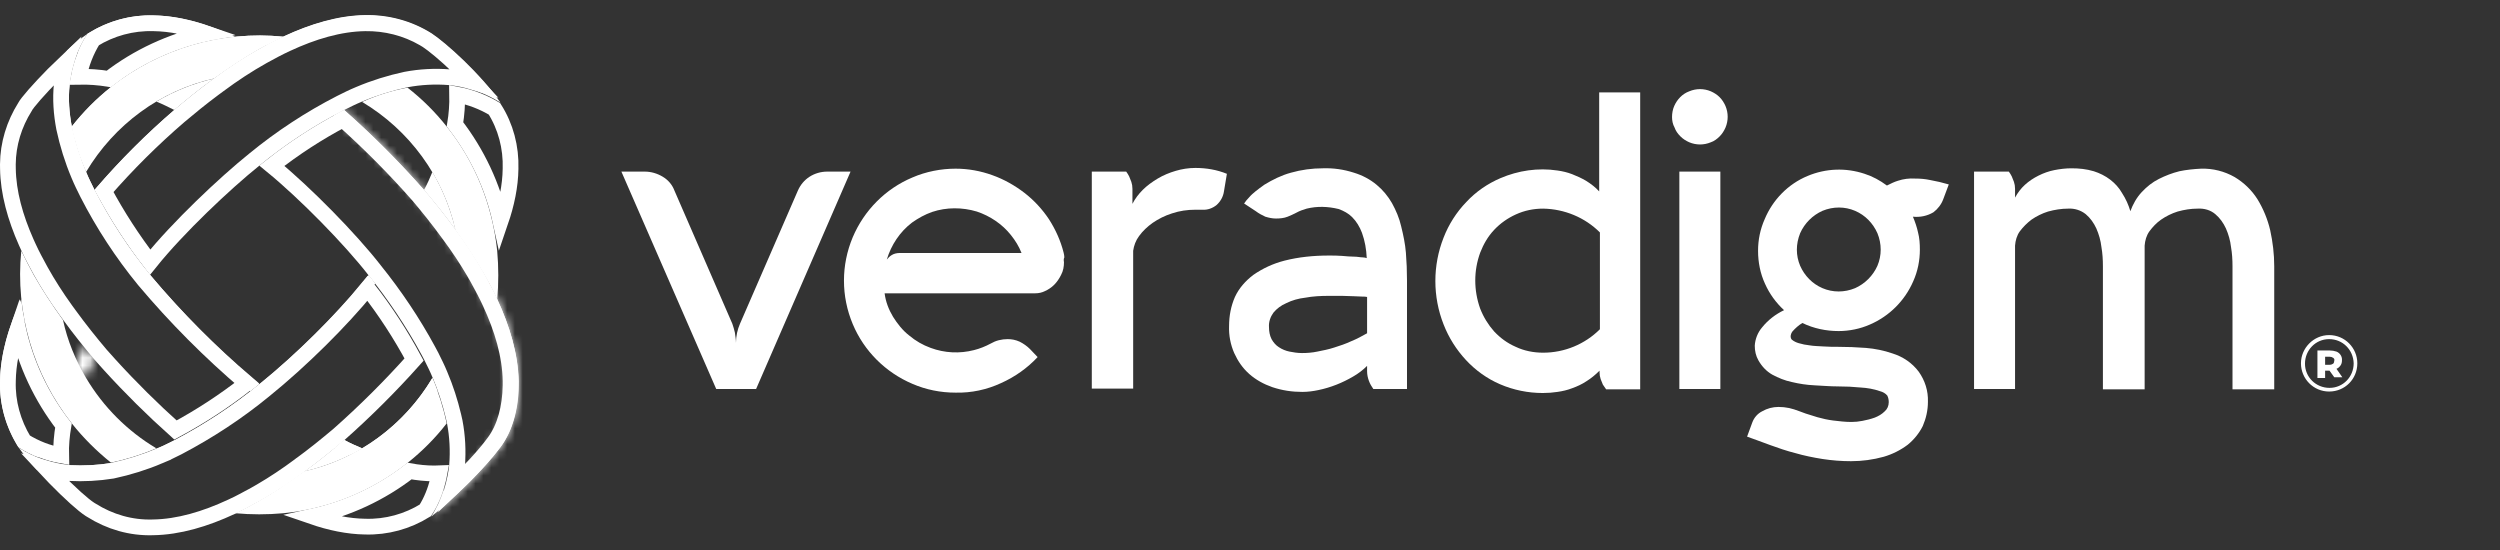 <svg width="318" height="70" viewBox="0 0 318 70" fill="none" xmlns="http://www.w3.org/2000/svg">
<rect x="0" y="0" width="318" height="70" fill="#333333" stroke="none"/>
<path d="M8.394 7.902C8.132 8.82 7.955 9.762 7.859 10.716C7.66 12.608 7.811 14.481 8.15 16.276L8.153 16.288L8.155 16.299C8.586 18.312 9.209 20.328 10.024 22.252V22.252C10.367 23.084 10.756 23.863 11.126 24.604L11.13 24.612C13.118 28.498 15.532 32.196 18.324 35.608L18.333 35.619C22.343 40.384 26.724 44.775 31.399 48.756C28.549 51.001 25.504 52.983 22.319 54.698C19.397 52.082 16.6 49.312 13.959 46.41L12.771 45.084C11.527 43.606 10.152 41.907 8.826 40.076L8.819 40.067L8.326 39.392C7.188 37.811 6.126 36.163 5.17 34.449C4.608 33.417 4.067 32.424 3.619 31.437L3.615 31.428L3.331 30.803C1.943 27.674 1.048 24.495 1.007 21.439V21.421L1.001 20.902C1.021 18.312 1.791 15.804 3.182 13.592L3.208 13.55L3.23 13.506C3.257 13.452 3.36 13.293 3.581 13.009C3.788 12.744 4.062 12.416 4.391 12.041C5.047 11.293 5.896 10.385 6.802 9.466C7.33 8.931 7.869 8.401 8.394 7.902Z" stroke="white" stroke-width="2.001"/>
<path d="M43.778 55.956C42.288 57.215 40.612 58.614 38.703 59.967C41.31 59.36 43.778 58.381 46.06 57.029C45.315 56.703 44.523 56.376 43.778 55.956Z" fill="white"/>
<path d="M22.172 13.991C23.662 12.732 25.338 11.334 27.247 9.981C24.64 10.588 22.172 11.567 19.89 12.919C20.682 13.245 21.427 13.618 22.172 13.991Z" fill="white"/>
<path d="M19.533 2.962H19.551C21.721 2.992 23.997 3.468 26.271 4.251C21.776 5.242 17.531 7.193 13.848 10.04C12.586 9.831 11.303 9.738 10.015 9.764C10.331 8.083 10.96 6.473 11.86 5.021C14.122 3.618 16.786 2.878 19.533 2.962Z" stroke="white" stroke-width="2.001"/>
<path d="M52.089 59.917C53.122 60.108 54.191 60.221 55.233 60.221C55.452 60.221 55.675 60.213 55.896 60.204C55.842 60.497 55.772 60.833 55.678 61.198C55.389 62.326 54.9 63.692 54.101 64.919C51.836 66.328 49.168 67.071 46.463 66.986H46.446C44.275 66.957 41.997 66.48 39.722 65.696C44.201 64.707 48.413 62.759 52.089 59.917Z" stroke="white" stroke-width="2.001"/>
<path d="M36.048 4.666C28.179 3.873 20.309 6.205 14.116 11.101C12.3 12.546 10.624 14.225 9.134 16.09C9.506 18.095 10.112 20.007 10.95 21.872C14.535 15.857 20.402 11.52 27.247 9.982C29.11 8.63 31.019 7.371 32.975 6.252C33.999 5.692 35.024 5.179 36.048 4.666Z" fill="white"/>
<path d="M63.242 31.896C62.637 26.114 60.448 20.612 56.816 16.09C55.373 14.271 53.697 12.592 51.834 11.147C49.832 11.52 47.922 12.126 46.06 12.965C52.067 16.556 56.397 22.431 57.934 29.285C59.284 31.15 60.541 33.062 61.659 35.02C62.218 35.999 62.777 37.025 63.242 38.098C63.335 37.072 63.382 36.046 63.382 35.02C63.382 33.994 63.335 32.922 63.242 31.896Z" fill="white"/>
<path d="M46.06 57.029C43.778 58.381 41.31 59.407 38.703 59.967C36.84 61.319 34.931 62.578 32.975 63.697C31.951 64.256 30.973 64.816 29.902 65.282C30.926 65.375 31.951 65.422 32.975 65.422C33.999 65.422 35.024 65.375 36.048 65.282C41.822 64.723 47.317 62.484 51.88 58.848C53.696 57.402 55.373 55.724 56.816 53.858C56.397 51.853 55.792 49.942 55 48.077C52.812 51.76 49.738 54.838 46.06 57.029Z" fill="white"/>
<path d="M10.95 48.077C9.599 45.792 8.575 43.321 8.016 40.71C6.666 38.844 5.408 36.933 4.291 34.974C3.732 33.949 3.22 32.969 2.708 31.897C1.916 39.777 4.244 47.657 9.134 53.858C10.577 55.677 12.254 57.355 14.116 58.848C16.118 58.428 18.028 57.822 19.89 57.029C16.212 54.838 13.138 51.76 10.95 48.077Z" fill="white"/>
<path d="M46.757 36.668C48.991 39.516 50.963 42.557 52.671 45.737C49.668 49.101 46.462 52.299 43.086 55.285C41.607 56.535 39.904 57.917 38.069 59.25H38.068L38.059 59.257C36.497 60.42 34.867 61.511 33.171 62.499L32.449 62.912C31.418 63.475 30.426 64.016 29.441 64.465L29.432 64.469C26.107 66.019 22.712 67.035 19.457 67.079H19.449L19.44 67.08C16.671 67.167 13.979 66.388 11.623 64.902L11.604 64.89L11.584 64.879L11.418 64.777C11.002 64.508 10.388 64.013 9.644 63.345C8.813 62.599 7.877 61.69 6.974 60.766C6.599 60.382 6.232 59.995 5.88 59.619C6.816 59.887 7.778 60.071 8.754 60.169L8.779 60.172L8.802 60.173C10.641 60.27 12.482 60.173 14.277 59.882L14.301 59.877L14.326 59.872C16.34 59.44 18.357 58.815 20.282 57.996L20.281 57.995C21.108 57.654 21.882 57.267 22.619 56.898L22.628 56.894L22.637 56.889C26.51 54.855 30.198 52.442 33.604 49.648C38.347 45.813 43.372 40.809 46.757 36.668Z" stroke="white" stroke-width="2.001"/>
<path d="M58.152 12.03C59.83 12.344 61.439 12.968 62.894 13.839C64.326 16.092 65.028 18.753 64.943 21.467V21.476L64.942 21.485C64.913 23.647 64.442 25.914 63.667 28.18C62.685 23.7 60.711 19.493 57.877 15.823C58.086 14.566 58.178 13.306 58.152 12.03Z" stroke="white" stroke-width="2.001"/>
<path d="M53.929 24.156C55.187 25.648 56.584 27.327 57.934 29.239C57.328 26.628 56.351 24.156 55 21.872C54.674 22.664 54.348 23.41 53.929 24.156Z" fill="white"/>
<path d="M2.282 41.768C3.264 46.247 5.238 50.454 8.071 54.124C7.86 55.372 7.742 56.653 7.776 57.935C6.111 57.643 4.513 57.018 3.065 56.119C1.658 53.805 0.923 51.18 1.007 48.48V48.463C1.036 46.301 1.507 44.033 2.282 41.768Z" stroke="white" stroke-width="2.001"/>
<path d="M43.625 15.199C46.986 18.207 50.18 21.42 53.163 24.801H53.164C54.413 26.283 55.793 27.988 57.123 29.826L57.13 29.835C58.292 31.4 59.382 33.031 60.368 34.729L60.785 35.461C61.346 36.49 61.885 37.481 62.331 38.465L62.335 38.473C63.884 41.803 64.899 45.203 64.943 48.462V49.031C64.9 51.847 64.222 54.412 62.859 56.246L62.853 56.253C61.64 57.92 59.605 60.091 57.617 61.974C57.643 61.878 57.669 61.784 57.693 61.691C57.859 61.031 57.964 60.454 58.031 60.024C58.064 59.809 58.087 59.63 58.104 59.498C58.112 59.433 58.119 59.375 58.123 59.337C58.127 59.311 58.129 59.297 58.129 59.291L58.136 59.248L58.139 59.206C58.286 57.347 58.189 55.486 57.846 53.672L57.843 53.661L57.841 53.649L57.67 52.893C57.251 51.129 56.683 49.371 55.967 47.685C55.626 46.857 55.239 46.082 54.87 45.344L54.867 45.336L54.862 45.328L54.476 44.601C52.519 40.982 50.198 37.538 47.631 34.347H47.63C44.523 30.363 38.821 24.549 34.577 21.077C37.42 18.841 40.455 16.872 43.625 15.199Z" stroke="white" stroke-width="2.001"/>
<mask id="path-15-inside-1_4484_129" fill="white">
<path d="M10.95 48.076C11.276 47.283 11.7 46.459 12.073 45.713C10.816 44.221 10.8 43.793 10.8 43.793L9.411 46.604C9.411 46.604 10.502 47.318 10.95 48.076Z"/>
</mask>
<path d="M10.95 48.076L9.227 49.094L11.272 52.553L12.8 48.837L10.95 48.076ZM12.073 45.713L13.863 46.607L14.451 45.43L13.603 44.424L12.073 45.713ZM10.8 43.793L12.799 43.719L9.006 42.907L10.8 43.793ZM9.411 46.604L7.617 45.718L6.832 47.307L8.315 48.278L9.411 46.604ZM10.95 48.076L12.8 48.837C13.091 48.13 13.471 47.391 13.863 46.607L12.073 45.713L10.283 44.819C9.929 45.527 9.461 46.437 9.099 47.315L10.95 48.076ZM12.073 45.713L13.603 44.424C13.024 43.737 12.794 43.369 12.719 43.231C12.682 43.164 12.695 43.176 12.72 43.251C12.733 43.289 12.75 43.349 12.765 43.426C12.773 43.465 12.78 43.509 12.786 43.558C12.789 43.582 12.792 43.608 12.794 43.635C12.795 43.648 12.796 43.662 12.797 43.676C12.797 43.683 12.798 43.69 12.798 43.697C12.798 43.701 12.798 43.704 12.799 43.708C12.799 43.71 12.799 43.712 12.799 43.713C12.799 43.716 12.799 43.719 10.8 43.793C8.8 43.868 8.8 43.871 8.801 43.873C8.801 43.874 8.801 43.877 8.801 43.879C8.801 43.882 8.801 43.886 8.801 43.89C8.802 43.897 8.802 43.904 8.802 43.911C8.803 43.926 8.804 43.94 8.805 43.955C8.808 43.983 8.811 44.011 8.814 44.039C8.821 44.095 8.83 44.15 8.84 44.203C8.861 44.31 8.89 44.414 8.924 44.516C8.991 44.718 9.086 44.93 9.211 45.157C9.457 45.605 9.864 46.197 10.543 47.002L12.073 45.713ZM10.8 43.793L9.006 42.907L7.617 45.718L9.411 46.604L11.204 47.49L12.593 44.68L10.8 43.793ZM9.411 46.604C8.315 48.278 8.315 48.278 8.315 48.278C8.314 48.278 8.314 48.277 8.314 48.277C8.314 48.277 8.314 48.277 8.313 48.277C8.313 48.276 8.312 48.276 8.312 48.276C8.311 48.275 8.311 48.275 8.31 48.275C8.31 48.274 8.31 48.275 8.311 48.275C8.314 48.277 8.32 48.281 8.329 48.287C8.347 48.3 8.378 48.321 8.418 48.35C8.499 48.409 8.612 48.493 8.733 48.594C9.019 48.832 9.184 49.021 9.227 49.094L10.95 48.076L12.672 47.058C12.267 46.373 11.663 45.826 11.291 45.517C11.084 45.345 10.896 45.203 10.758 45.104C10.689 45.054 10.631 45.014 10.588 44.985C10.567 44.97 10.549 44.958 10.535 44.949C10.528 44.944 10.522 44.94 10.518 44.937C10.515 44.936 10.513 44.934 10.511 44.933C10.51 44.932 10.509 44.932 10.509 44.931C10.508 44.931 10.508 44.931 10.508 44.931C10.507 44.93 10.507 44.93 10.507 44.93C10.507 44.93 10.507 44.93 9.411 46.604Z" fill="white" mask="url(#path-15-inside-1_4484_129)"/>
<path d="M46.446 2.962H46.448C49.066 2.921 51.64 3.572 53.883 4.871L54.328 5.14C55.114 5.653 56.625 6.891 58.264 8.47C58.904 9.086 59.553 9.745 60.177 10.421C59.21 10.13 58.212 9.928 57.196 9.826L57.185 9.824H57.174C55.318 9.678 53.459 9.775 51.648 10.118L51.636 10.12L51.624 10.123C49.614 10.555 47.6 11.177 45.678 11.994C44.847 12.337 44.071 12.727 43.33 13.098L43.322 13.102C39.443 15.091 35.755 17.506 32.349 20.299C28.605 23.307 22.636 28.942 19.094 33.351C16.896 30.504 14.93 27.466 13.226 24.292C16.188 20.889 19.399 17.697 22.818 14.756C24.112 13.662 25.578 12.467 27.154 11.293L27.835 10.791L27.845 10.784C29.628 9.457 31.498 8.224 33.455 7.13C34.485 6.567 35.478 6.026 36.463 5.577L36.471 5.573C39.796 4.023 43.191 3.006 46.446 2.962Z" stroke="white" stroke-width="2.001"/>
<path d="M1.404 48.496C1.451 46.724 1.73 44.953 2.242 43.227C2.522 42.435 2.801 41.595 3.127 40.849C2.941 39.917 2.801 38.984 2.708 38.052C1.125 41.456 0.054 45.046 0.007 48.496C-0.086 51.48 0.752 54.371 2.335 56.889C3.173 57.402 4.012 57.868 4.943 58.195C4.384 57.402 3.825 56.563 3.36 55.863C2.149 54.045 1.357 51.247 1.404 48.496Z" fill="white"/>
<path d="M15.001 12.22C19.331 8.769 24.547 6.625 30.088 6.065L30.647 6.018C31.252 5.972 32.742 5.785 33.999 5.692C34.651 5.319 35.35 4.993 36.002 4.666C28.179 3.873 20.309 6.205 14.07 11.101C12.254 12.546 10.577 14.225 9.134 16.09C9.227 16.696 9.367 17.256 9.553 17.862C9.972 17.349 10.345 16.883 10.67 16.463C11.928 14.878 13.418 13.479 15.001 12.22Z" fill="white"/>
<path d="M62.264 36.233V36.093L62.218 36L62.264 36.233Z" fill="#F47920"/>
<path d="M46.758 58.241C49.831 56.423 52.486 53.998 54.628 51.154C55 50.641 55.326 50.175 55.652 49.755C55.466 49.196 55.233 48.636 55 48.077C51.415 54.092 45.547 58.428 38.703 59.967C37.678 60.713 36.607 61.412 35.536 62.158L39.308 61.272C41.916 60.666 44.477 59.64 46.758 58.241Z" fill="white"/>
<path d="M7.457 10.728C7.271 12.593 7.411 14.505 7.737 16.37C8.156 18.468 8.761 20.473 9.646 22.431C9.972 23.224 10.345 24.017 10.764 24.809C12.812 28.773 15.234 32.456 18.028 35.907C20.961 39.544 26.642 45.326 30.74 48.823L31.858 49.755C32.23 49.475 32.602 49.149 32.975 48.869C27.946 44.673 23.336 40.01 19.099 34.974C16.351 31.617 13.976 27.98 12.021 24.157C11.648 23.411 11.276 22.665 10.95 21.872C10.158 20.007 9.553 18.049 9.134 16.09C8.808 14.365 8.668 12.593 8.854 10.821C9.087 8.49 9.832 6.252 11.136 4.293C10.205 4.946 9.32 5.646 8.528 6.438C8.156 7.324 7.923 8.21 7.737 9.143C7.597 9.656 7.504 10.168 7.457 10.728Z" fill="white"/>
<path d="M23.057 15.064C24.453 13.898 26.176 12.499 28.039 11.147C29.855 9.842 31.718 8.629 33.673 7.51C34.651 6.951 35.676 6.438 36.654 5.972C40.239 4.293 43.545 3.407 46.479 3.36C49.179 3.314 51.834 4.013 54.115 5.459C55.838 6.718 57.468 8.116 58.958 9.655C59.61 10.308 60.262 10.961 60.867 11.66C61.845 12.033 62.776 12.499 63.661 13.059C61.193 9.422 56.63 5.365 54.907 4.246C52.392 2.661 49.459 1.868 46.479 1.915C43.033 1.962 39.494 3.034 36.095 4.619C35.07 5.086 34.046 5.645 33.022 6.205C31.019 7.324 29.11 8.583 27.294 9.935C25.431 11.287 23.709 12.686 22.218 13.945C18.586 17.069 15.187 20.473 12.067 24.11C12.3 24.529 12.533 24.996 12.766 25.415C13.138 25.042 13.464 24.669 13.744 24.296C16.584 21.032 19.75 17.908 23.057 15.064Z" fill="white"/>
<path d="M8.761 60.526H8.808C10.67 60.666 12.533 60.526 14.396 60.2C16.491 59.78 18.493 59.174 20.449 58.288C21.241 57.962 22.032 57.589 22.824 57.216C26.782 55.164 30.46 52.74 33.906 49.942C38.47 46.212 44.197 40.617 46.851 37.213C47.177 36.793 47.457 36.42 47.736 36.047C47.457 35.674 47.177 35.301 46.898 34.975C43.499 39.311 38.097 44.766 33.022 48.87C29.669 51.621 26.037 53.999 22.218 56.004C21.474 56.377 20.728 56.75 19.937 57.076C18.074 57.869 16.119 58.475 14.163 58.895C12.44 59.174 10.67 59.267 8.901 59.174C6.573 58.941 4.338 58.195 2.382 56.936C3.08 57.915 3.825 58.848 4.664 59.734C5.502 60.014 6.34 60.2 7.178 60.34C7.737 60.386 8.202 60.48 8.761 60.526Z" fill="white"/>
<path d="M19.471 3.361C21.241 3.408 23.01 3.688 24.733 4.201C25.618 4.434 26.456 4.714 27.294 5.04C28.132 4.9 29.017 4.76 29.902 4.667C26.503 3.082 22.917 2.009 19.518 1.963C16.538 1.869 13.65 2.709 11.136 4.294C10.624 5.087 10.205 5.879 9.879 6.765C10.484 6.346 11.276 5.879 12.161 5.32C14.349 3.968 16.91 3.315 19.471 3.361Z" fill="white"/>
<mask id="path-26-inside-2_4484_129" fill="white">
<path d="M63.242 38.051C62.776 37.026 62.218 36 61.659 34.974C60.541 32.969 59.284 31.057 57.934 29.239C56.583 27.374 55.187 25.649 53.929 24.157C50.763 20.566 47.364 17.162 43.778 13.992C43.312 14.225 42.893 14.458 42.428 14.691C42.754 14.971 43.126 15.297 43.545 15.67C46.805 18.654 49.925 21.779 52.858 25.089C54.255 26.721 55.605 28.4 56.77 30.078C58.074 31.897 59.284 33.762 60.402 35.72C60.961 36.699 61.473 37.725 61.938 38.704C63.615 42.294 64.499 45.605 64.546 48.543C64.593 51.573 63.847 54.278 62.497 56.096C61.193 57.775 59.796 59.36 58.26 60.806C57.748 61.319 57.096 61.878 56.397 62.438C56.025 63.603 55.512 64.676 54.861 65.701C57.515 63.65 61.612 59.64 63.661 56.889C65.338 54.651 66.036 51.62 65.99 48.496C65.896 44.999 64.825 41.455 63.242 38.051Z"/>
</mask>
<path d="M63.242 38.051C62.776 37.026 62.218 36 61.659 34.974C60.541 32.969 59.284 31.057 57.934 29.239C56.583 27.374 55.187 25.649 53.929 24.157C50.763 20.566 47.364 17.162 43.778 13.992C43.312 14.225 42.893 14.458 42.428 14.691C42.754 14.971 43.126 15.297 43.545 15.67C46.805 18.654 49.925 21.779 52.858 25.089C54.255 26.721 55.605 28.4 56.77 30.078C58.074 31.897 59.284 33.762 60.402 35.72C60.961 36.699 61.473 37.725 61.938 38.704C63.615 42.294 64.499 45.605 64.546 48.543C64.593 51.573 63.847 54.278 62.497 56.096C61.193 57.775 59.796 59.36 58.26 60.806C57.748 61.319 57.096 61.878 56.397 62.438C56.025 63.603 55.512 64.676 54.861 65.701C57.515 63.65 61.612 59.64 63.661 56.889C65.338 54.651 66.036 51.62 65.99 48.496C65.896 44.999 64.825 41.455 63.242 38.051Z" fill="white"/>
<path d="M63.242 38.051L61.42 38.878L61.424 38.887L61.428 38.895L63.242 38.051ZM61.659 34.974L63.416 34.017L63.411 34.008L63.407 34L61.659 34.974ZM57.934 29.239L56.313 30.412L56.32 30.422L56.328 30.432L57.934 29.239ZM53.929 24.157L55.459 22.867L55.445 22.85L55.43 22.833L53.929 24.157ZM43.778 13.992L45.103 12.493L44.091 11.598L42.882 12.203L43.778 13.992ZM42.428 14.691L41.532 12.902L38.841 14.249L41.125 16.209L42.428 14.691ZM43.545 15.67L44.896 14.195L44.886 14.185L44.875 14.176L43.545 15.67ZM52.858 25.089L54.378 23.788L54.367 23.775L54.356 23.762L52.858 25.089ZM56.77 30.078L55.126 31.218L55.135 31.231L55.144 31.244L56.77 30.078ZM61.938 38.704L63.751 37.858L63.748 37.851L63.745 37.845L61.938 38.704ZM64.546 48.543L66.546 48.512L66.546 48.511L64.546 48.543ZM62.497 56.096L64.077 57.324L64.091 57.306L64.103 57.289L62.497 56.096ZM58.26 60.806L56.889 59.348L56.866 59.37L56.844 59.392L58.26 60.806ZM56.397 62.438L55.146 60.876L54.675 61.254L54.491 61.828L56.397 62.438ZM54.861 65.701L53.172 64.628L56.084 67.284L54.861 65.701ZM63.661 56.889L62.06 55.69L62.057 55.694L63.661 56.889ZM65.99 48.496L67.99 48.466L67.99 48.454L67.99 48.443L65.99 48.496ZM63.242 38.051L65.064 37.224C64.563 36.121 63.968 35.03 63.416 34.017L61.659 34.974L59.902 35.931C60.468 36.969 60.99 37.931 61.42 38.878L63.242 38.051ZM61.659 34.974L63.407 34C62.242 31.91 60.936 29.926 59.54 28.046L57.934 29.239L56.328 30.432C57.632 32.189 58.841 34.028 59.911 35.948L61.659 34.974ZM57.934 29.239L59.554 28.066C58.165 26.146 56.734 24.38 55.459 22.867L53.929 24.157L52.399 25.446C53.639 26.917 55.002 28.601 56.313 30.412L57.934 29.239ZM53.929 24.157L55.43 22.833C52.209 19.181 48.751 15.718 45.103 12.493L43.778 13.992L42.453 15.491C45.976 18.606 49.317 21.952 52.429 25.48L53.929 24.157ZM43.778 13.992L42.882 12.203C42.628 12.33 42.389 12.456 42.17 12.571C41.946 12.689 41.743 12.796 41.532 12.902L42.428 14.691L43.323 16.48C43.578 16.353 43.817 16.227 44.036 16.111C44.259 15.993 44.462 15.886 44.674 15.781L43.778 13.992ZM42.428 14.691L41.125 16.209C41.439 16.479 41.802 16.797 42.215 17.165L43.545 15.67L44.875 14.176C44.45 13.797 44.068 13.462 43.731 13.173L42.428 14.691ZM43.545 15.67L42.194 17.146C45.41 20.09 48.48 23.165 51.361 26.416L52.858 25.089L54.356 23.762C51.37 20.392 48.2 17.219 44.896 14.195L43.545 15.67ZM52.858 25.089L51.338 26.39C52.712 27.995 54.015 29.617 55.126 31.218L56.77 30.078L58.414 28.938C57.196 27.182 55.798 25.447 54.378 23.788L52.858 25.089ZM56.77 30.078L55.144 31.244C56.411 33.012 57.584 34.819 58.664 36.712L60.402 35.72L62.139 34.728C60.984 32.704 59.736 30.781 58.396 28.912L56.77 30.078ZM60.402 35.72L58.664 36.712C59.188 37.63 59.676 38.605 60.132 39.563L61.938 38.704L63.745 37.845C63.27 36.845 62.733 35.769 62.139 34.728L60.402 35.72ZM61.938 38.704L60.126 39.551C61.724 42.974 62.505 46.002 62.545 48.574L64.546 48.543L66.546 48.511C66.494 45.208 65.505 41.615 63.751 37.858L61.938 38.704ZM64.546 48.543L62.545 48.573C62.587 51.302 61.907 53.535 60.891 54.903L62.497 56.096L64.103 57.289C65.788 55.021 66.598 51.845 66.546 48.512L64.546 48.543ZM62.497 56.096L60.917 54.869C59.663 56.483 58.335 57.988 56.889 59.348L58.26 60.806L59.631 62.263C61.258 60.732 62.724 59.066 64.077 57.324L62.497 56.096ZM58.26 60.806L56.844 59.392C56.407 59.83 55.82 60.337 55.146 60.876L56.397 62.438L57.648 63.999C58.372 63.419 59.088 62.807 59.675 62.219L58.26 60.806ZM56.397 62.438L54.491 61.828C54.174 62.822 53.737 63.739 53.172 64.628L54.861 65.701L56.549 66.775C57.288 65.612 57.875 64.385 58.303 63.047L56.397 62.438ZM54.861 65.701L56.084 67.284C58.856 65.142 63.09 61.006 65.266 58.084L63.661 56.889L62.057 55.694C60.135 58.274 56.173 62.158 53.637 64.118L54.861 65.701ZM63.661 56.889L65.263 58.088C67.29 55.382 68.041 51.865 67.99 48.466L65.99 48.496L63.989 48.526C64.031 51.375 63.386 53.92 62.06 55.69L63.661 56.889ZM65.99 48.496L67.99 48.443C67.887 44.584 66.711 40.764 65.056 37.208L63.242 38.051L61.428 38.895C62.94 42.146 63.906 45.414 63.989 48.549L65.99 48.496Z" fill="white" mask="url(#path-26-inside-2_4484_129)"/>
<path d="M46.06 57.029C45.268 56.703 44.523 56.376 43.778 55.956C43.406 56.283 42.986 56.656 42.567 56.982C43.219 57.309 43.825 57.589 44.477 57.868C45.035 57.635 45.548 57.355 46.06 57.029Z" fill="white"/>
<path d="M79.041 21.828H82.022C82.813 21.828 83.605 22.061 84.303 22.48C85.002 22.9 85.514 23.506 85.793 24.252L93.151 41.178C93.29 41.551 93.383 41.924 93.477 42.297C93.523 42.717 93.616 43.136 93.616 43.603C93.616 42.763 93.802 41.924 94.128 41.178L101.486 24.252C101.812 23.506 102.324 22.9 102.976 22.48C103.628 22.061 104.419 21.828 105.211 21.828H108.191L96.177 49.478H91.102L79.041 21.828Z" fill="white"/>
<path d="M135.338 33.345C135.338 33.904 135.245 34.464 134.966 34.977C134.733 35.443 134.454 35.862 134.081 36.236C133.755 36.562 133.336 36.842 132.917 37.028C132.544 37.215 132.125 37.308 131.706 37.308H112.522C112.661 38.38 113.034 39.359 113.593 40.292C114.151 41.178 114.803 42.017 115.641 42.67C116.48 43.37 117.364 43.882 118.389 44.255C120.158 44.908 122.067 45.001 123.883 44.535C124.628 44.349 125.327 44.069 126.025 43.696C126.351 43.509 126.677 43.37 127.05 43.276C127.422 43.183 127.795 43.136 128.167 43.136C128.68 43.136 129.192 43.23 129.704 43.463C130.17 43.696 130.635 44.022 131.008 44.395L131.986 45.421C130.682 46.82 129.099 47.939 127.329 48.732C125.513 49.571 123.557 49.991 121.555 49.944C119.646 49.944 117.783 49.571 116.06 48.825C112.661 47.379 109.914 44.675 108.47 41.225C106.98 37.681 106.98 33.718 108.47 30.174C109.914 26.77 112.615 24.019 116.06 22.574C117.783 21.828 119.693 21.455 121.555 21.455C123.138 21.455 124.722 21.734 126.258 22.294C127.702 22.807 129.099 23.599 130.309 24.532C131.52 25.465 132.591 26.63 133.429 27.889C134.267 29.195 134.919 30.64 135.292 32.132C135.338 32.319 135.385 32.552 135.385 32.738C135.292 32.925 135.292 33.111 135.338 33.345ZM114.477 32.179H129.937C129.611 31.34 129.145 30.594 128.586 29.894C127.469 28.495 125.932 27.47 124.256 26.91C122.393 26.351 120.391 26.351 118.575 26.957C117.644 27.283 116.806 27.749 116.014 28.309C114.477 29.474 113.36 31.153 112.801 33.018C112.987 32.785 113.173 32.599 113.406 32.459C113.686 32.272 114.058 32.179 114.477 32.179Z" fill="white"/>
<path d="M143.254 21.828C143.394 22.015 143.534 22.248 143.627 22.434C143.72 22.667 143.813 22.901 143.906 23.134C143.999 23.413 144.046 23.693 144.046 24.02V25.931C144.372 25.279 144.838 24.672 145.35 24.16C145.909 23.6 146.561 23.134 147.259 22.714C147.957 22.294 148.749 21.968 149.541 21.735C150.332 21.502 151.17 21.362 152.055 21.362C153.452 21.362 154.803 21.595 156.06 22.108L155.687 24.346C155.594 24.999 155.268 25.605 154.756 26.071C154.244 26.491 153.592 26.724 152.94 26.677C152.893 26.677 152.847 26.677 152.8 26.677C152.754 26.677 152.754 26.677 152.707 26.677C152.661 26.677 152.567 26.677 152.521 26.677C152.428 26.677 152.288 26.677 152.055 26.677C151.031 26.677 150.053 26.817 149.075 27.144C148.19 27.423 147.352 27.843 146.607 28.356C145.955 28.822 145.35 29.382 144.884 30.035C144.465 30.594 144.232 31.247 144.139 31.9V49.431H138.877V21.828H143.254Z" fill="white"/>
<path d="M158.248 25.884C158.435 25.604 158.667 25.325 158.9 25.091C159.133 24.812 159.412 24.578 159.692 24.345C160.064 24.066 160.39 23.786 160.809 23.506C161.88 22.853 162.998 22.294 164.209 21.967C165.512 21.594 166.909 21.408 168.26 21.408C169.61 21.361 170.914 21.548 172.218 21.967C173.289 22.294 174.267 22.807 175.105 23.506C175.896 24.159 176.548 24.952 177.061 25.837C177.573 26.77 177.992 27.749 178.225 28.775C178.504 29.894 178.737 31.013 178.83 32.132C178.923 33.298 178.97 34.464 178.97 35.676V49.478H174.686C174.453 49.151 174.267 48.825 174.127 48.452C173.987 48.079 173.894 47.659 173.894 47.239V46.54C173.382 47.053 172.777 47.519 172.125 47.892C170.774 48.685 169.284 49.291 167.701 49.617C167.049 49.757 166.351 49.851 165.652 49.851C164.348 49.851 163.091 49.664 161.834 49.244C160.763 48.871 159.738 48.312 158.9 47.566C158.062 46.82 157.457 45.934 156.991 44.908C156.525 43.836 156.293 42.67 156.339 41.458C156.339 40.199 156.572 38.94 157.084 37.774C157.596 36.655 158.435 35.722 159.412 34.976C160.623 34.137 161.927 33.531 163.37 33.158C165.186 32.692 167.096 32.505 169.005 32.505C169.61 32.505 170.169 32.505 170.728 32.552C171.287 32.598 171.752 32.645 172.218 32.645C172.683 32.645 173.009 32.738 173.335 32.738C173.522 32.738 173.708 32.785 173.848 32.832C173.801 31.712 173.615 30.64 173.242 29.614C172.963 28.868 172.544 28.169 171.985 27.609C171.519 27.143 170.914 26.817 170.262 26.584C168.912 26.257 167.561 26.21 166.211 26.537C165.745 26.677 165.326 26.817 164.907 27.05C164.535 27.236 164.162 27.423 163.79 27.563C163.324 27.749 162.812 27.796 162.299 27.796C161.834 27.796 161.415 27.703 160.949 27.563C160.53 27.376 160.111 27.143 159.738 26.863L158.248 25.884ZM165.606 44.908C166.258 44.908 166.909 44.861 167.561 44.722C168.26 44.582 169.005 44.442 169.703 44.209C170.448 43.975 171.147 43.742 171.845 43.416C172.544 43.136 173.242 42.763 173.894 42.39V37.774C173.708 37.727 173.522 37.727 173.335 37.727L172.218 37.681L170.728 37.634C170.169 37.634 169.61 37.634 169.051 37.634C168.027 37.634 167.003 37.681 166.025 37.867C165.187 37.961 164.348 38.194 163.603 38.567C162.951 38.846 162.393 39.266 161.974 39.779C161.601 40.292 161.368 40.945 161.415 41.597C161.415 42.157 161.508 42.67 161.741 43.136C161.974 43.556 162.299 43.929 162.672 44.162C163.091 44.442 163.557 44.628 164.022 44.722C164.488 44.815 165.047 44.908 165.606 44.908Z" fill="white"/>
<path d="M204.301 49.525C204.161 49.338 204.022 49.105 203.882 48.918C203.789 48.685 203.696 48.452 203.603 48.219C203.509 47.939 203.463 47.66 203.463 47.333V47.147C202.951 47.66 202.392 48.126 201.787 48.499C201.228 48.872 200.622 49.151 199.971 49.385C199.365 49.618 198.76 49.758 198.108 49.851C197.503 49.944 196.897 49.991 196.245 49.991C194.383 49.991 192.52 49.618 190.797 48.872C189.167 48.172 187.677 47.1 186.467 45.794C185.256 44.489 184.278 42.95 183.626 41.272C182.229 37.728 182.229 33.764 183.626 30.221C184.278 28.542 185.256 27.003 186.513 25.698C187.724 24.392 189.214 23.367 190.844 22.667C193.126 21.688 195.64 21.315 198.108 21.688C198.76 21.781 199.365 21.921 199.971 22.154C200.576 22.387 201.181 22.667 201.74 22.994C202.345 23.367 202.951 23.833 203.416 24.346V11.756H208.632V49.525H204.301ZM196.292 26.537C195.081 26.537 193.917 26.77 192.8 27.283C191.775 27.75 190.844 28.402 190.052 29.242C189.261 30.081 188.702 31.06 188.283 32.133C187.445 34.417 187.445 36.935 188.283 39.267C188.702 40.339 189.307 41.318 190.052 42.157C190.844 42.997 191.729 43.65 192.8 44.116C193.871 44.629 195.081 44.862 196.292 44.862C198.993 44.862 201.6 43.789 203.509 41.878V29.568C201.6 27.656 198.993 26.584 196.292 26.537Z" fill="white"/>
<path d="M212.683 14.88C212.683 14.414 212.776 13.901 212.962 13.481C213.335 12.642 213.987 11.943 214.871 11.616C215.756 11.243 216.734 11.243 217.619 11.616C218.038 11.803 218.41 12.036 218.736 12.362C219.062 12.689 219.295 13.062 219.481 13.481C219.854 14.367 219.854 15.346 219.481 16.232C219.295 16.652 219.062 17.025 218.736 17.351C218.41 17.678 218.038 17.957 217.619 18.097C216.734 18.47 215.756 18.47 214.871 18.097C214.452 17.911 214.08 17.678 213.754 17.351C213.428 17.025 213.148 16.652 213.009 16.232C212.776 15.813 212.683 15.346 212.683 14.88ZM218.829 21.828V49.478H213.614V21.828H218.829Z" fill="white"/>
<path d="M247.187 25.325C246.955 25.978 246.489 26.584 245.93 27.003C245.138 27.47 244.254 27.656 243.322 27.563C243.602 28.216 243.835 28.915 243.974 29.568C244.161 30.267 244.207 31.013 244.207 31.759C244.207 33.158 243.928 34.511 243.369 35.769C242.298 38.241 240.342 40.199 237.874 41.272C236.617 41.831 235.22 42.111 233.87 42.111C232.287 42.111 230.703 41.784 229.26 41.085C228.794 41.365 228.375 41.738 228.003 42.157C227.863 42.344 227.77 42.577 227.77 42.81C227.77 42.95 227.816 43.043 227.863 43.137L227.956 43.23C228.189 43.416 228.468 43.556 228.794 43.65C229.26 43.789 229.725 43.883 230.191 43.929C230.703 44.023 231.309 44.023 231.961 44.069C232.613 44.116 233.218 44.116 233.777 44.116C234.941 44.116 236.151 44.162 237.362 44.256C238.48 44.349 239.644 44.582 240.715 44.955C242.065 45.375 243.229 46.167 244.067 47.286C244.859 48.406 245.278 49.711 245.232 51.11C245.232 52.182 244.999 53.208 244.58 54.187C244.114 55.12 243.462 55.913 242.671 56.565C241.739 57.265 240.715 57.778 239.597 58.104C238.247 58.477 236.85 58.663 235.453 58.663C234.242 58.663 233.032 58.57 231.821 58.384C230.657 58.197 229.493 57.964 228.375 57.638C227.258 57.358 226.187 56.985 225.162 56.612C224.138 56.239 223.16 55.866 222.229 55.539L222.88 53.768C223.113 53.115 223.579 52.602 224.138 52.322C224.79 51.949 225.488 51.763 226.233 51.763C226.699 51.763 227.118 51.809 227.583 51.903C228.003 51.996 228.422 52.136 228.794 52.276L229.679 52.602C230.098 52.742 230.564 52.882 231.169 53.068C231.821 53.255 232.473 53.395 233.171 53.488C233.963 53.581 234.708 53.674 235.5 53.674C235.965 53.674 236.431 53.628 236.896 53.535C237.409 53.441 237.967 53.301 238.48 53.115C238.945 52.928 239.364 52.695 239.737 52.322C240.063 52.042 240.249 51.623 240.249 51.157C240.249 50.877 240.203 50.597 240.063 50.317C239.83 50.037 239.504 49.851 239.132 49.758C238.34 49.478 237.502 49.338 236.664 49.291C235.732 49.198 234.801 49.151 233.777 49.151C232.752 49.151 231.774 49.058 230.796 49.012C229.819 48.965 228.887 48.825 227.909 48.592C227.025 48.406 226.233 48.079 225.442 47.659C224.696 47.24 224.091 46.587 223.672 45.841C223.346 45.281 223.206 44.629 223.206 43.976C223.253 43.137 223.579 42.297 224.138 41.645C224.883 40.712 225.861 39.966 226.932 39.453C225.907 38.52 225.069 37.355 224.51 36.096C223.905 34.79 223.625 33.345 223.625 31.899C223.625 30.5 223.905 29.148 224.464 27.889C225.488 25.418 227.444 23.413 229.912 22.387C232.24 21.408 234.801 21.315 237.176 22.108C238.2 22.434 239.132 22.947 240.016 23.6C240.482 23.366 240.948 23.133 241.413 22.994C242.112 22.76 242.857 22.667 243.602 22.714C244.254 22.714 244.859 22.76 245.511 22.9C246.303 23.04 247.094 23.227 247.886 23.46L247.187 25.325ZM228.561 31.759C228.561 32.459 228.701 33.158 228.98 33.811C229.539 35.07 230.517 36.096 231.821 36.655C233.125 37.215 234.615 37.215 235.965 36.655C237.222 36.096 238.247 35.07 238.806 33.811C239.364 32.505 239.364 31.013 238.806 29.661C238.247 28.402 237.269 27.377 235.965 26.817C234.661 26.257 233.171 26.257 231.821 26.817C230.564 27.377 229.539 28.402 228.98 29.661C228.701 30.361 228.561 31.06 228.561 31.759Z" fill="white"/>
<path d="M270.982 26.864C271.308 25.978 271.774 25.138 272.426 24.439C273.078 23.74 273.776 23.18 274.614 22.76C275.452 22.341 276.291 22.014 277.222 21.781C278.107 21.595 279.038 21.502 279.969 21.455C281.459 21.408 282.949 21.781 284.253 22.527C285.417 23.227 286.395 24.159 287.14 25.325C287.885 26.537 288.444 27.889 288.77 29.288C289.096 30.78 289.282 32.319 289.282 33.858V49.525H283.974V33.858C283.974 33.065 283.927 32.226 283.787 31.433C283.694 30.594 283.461 29.801 283.136 29.055C282.81 28.356 282.391 27.75 281.785 27.237C281.18 26.724 280.388 26.491 279.55 26.537C278.665 26.537 277.827 26.677 276.989 26.91C276.244 27.143 275.499 27.516 274.894 27.936C274.288 28.356 273.823 28.869 273.403 29.428C273.031 29.941 272.845 30.594 272.798 31.247V49.525H267.49V33.858C267.49 33.065 267.443 32.226 267.303 31.433C267.21 30.594 266.978 29.801 266.652 29.055C266.326 28.356 265.907 27.75 265.301 27.237C264.649 26.724 263.858 26.491 263.066 26.537C262.228 26.537 261.343 26.677 260.505 26.91C259.76 27.143 259.015 27.516 258.41 27.936C257.851 28.356 257.339 28.869 256.919 29.428C256.547 29.941 256.361 30.594 256.314 31.247V49.478H251.099V21.828H255.523C255.662 22.014 255.802 22.247 255.895 22.434C255.988 22.667 256.081 22.9 256.174 23.133C256.268 23.413 256.314 23.693 256.314 24.019V25.138C256.64 24.532 257.059 23.973 257.571 23.506C258.084 23.04 258.642 22.667 259.294 22.341C259.946 22.014 260.598 21.781 261.297 21.641C261.995 21.502 262.74 21.408 263.485 21.408C264.463 21.408 265.394 21.502 266.326 21.781C267.071 22.014 267.816 22.387 268.421 22.854C269.026 23.32 269.539 23.88 269.911 24.532C270.423 25.325 270.749 26.071 270.982 26.864Z" fill="white"/>
<path d="M296.313 47.147H295.755V48.079H294.777V44.582H296.36C296.639 44.582 296.919 44.629 297.198 44.722C297.664 44.908 297.943 45.375 297.897 45.841C297.897 46.074 297.85 46.307 297.71 46.494C297.571 46.68 297.431 46.82 297.198 46.913L297.943 47.986H296.919L296.313 47.147ZM296.779 45.515C296.639 45.421 296.5 45.375 296.313 45.375H295.755V46.401H296.313C296.5 46.401 296.639 46.354 296.779 46.261C296.872 46.167 296.919 46.028 296.919 45.888C296.965 45.748 296.919 45.608 296.779 45.515Z" fill="white"/>
<path d="M296.267 49.804C294.264 49.804 292.681 48.172 292.681 46.213C292.681 44.255 294.311 42.623 296.267 42.623C298.269 42.623 299.852 44.255 299.852 46.213C299.852 48.218 298.269 49.804 296.267 49.804ZM296.267 43.136C294.544 43.136 293.194 44.535 293.194 46.26C293.194 47.985 294.59 49.337 296.313 49.337C298.036 49.337 299.387 47.939 299.387 46.213C299.34 44.488 297.99 43.136 296.267 43.136Z" fill="white"/>
</svg>

